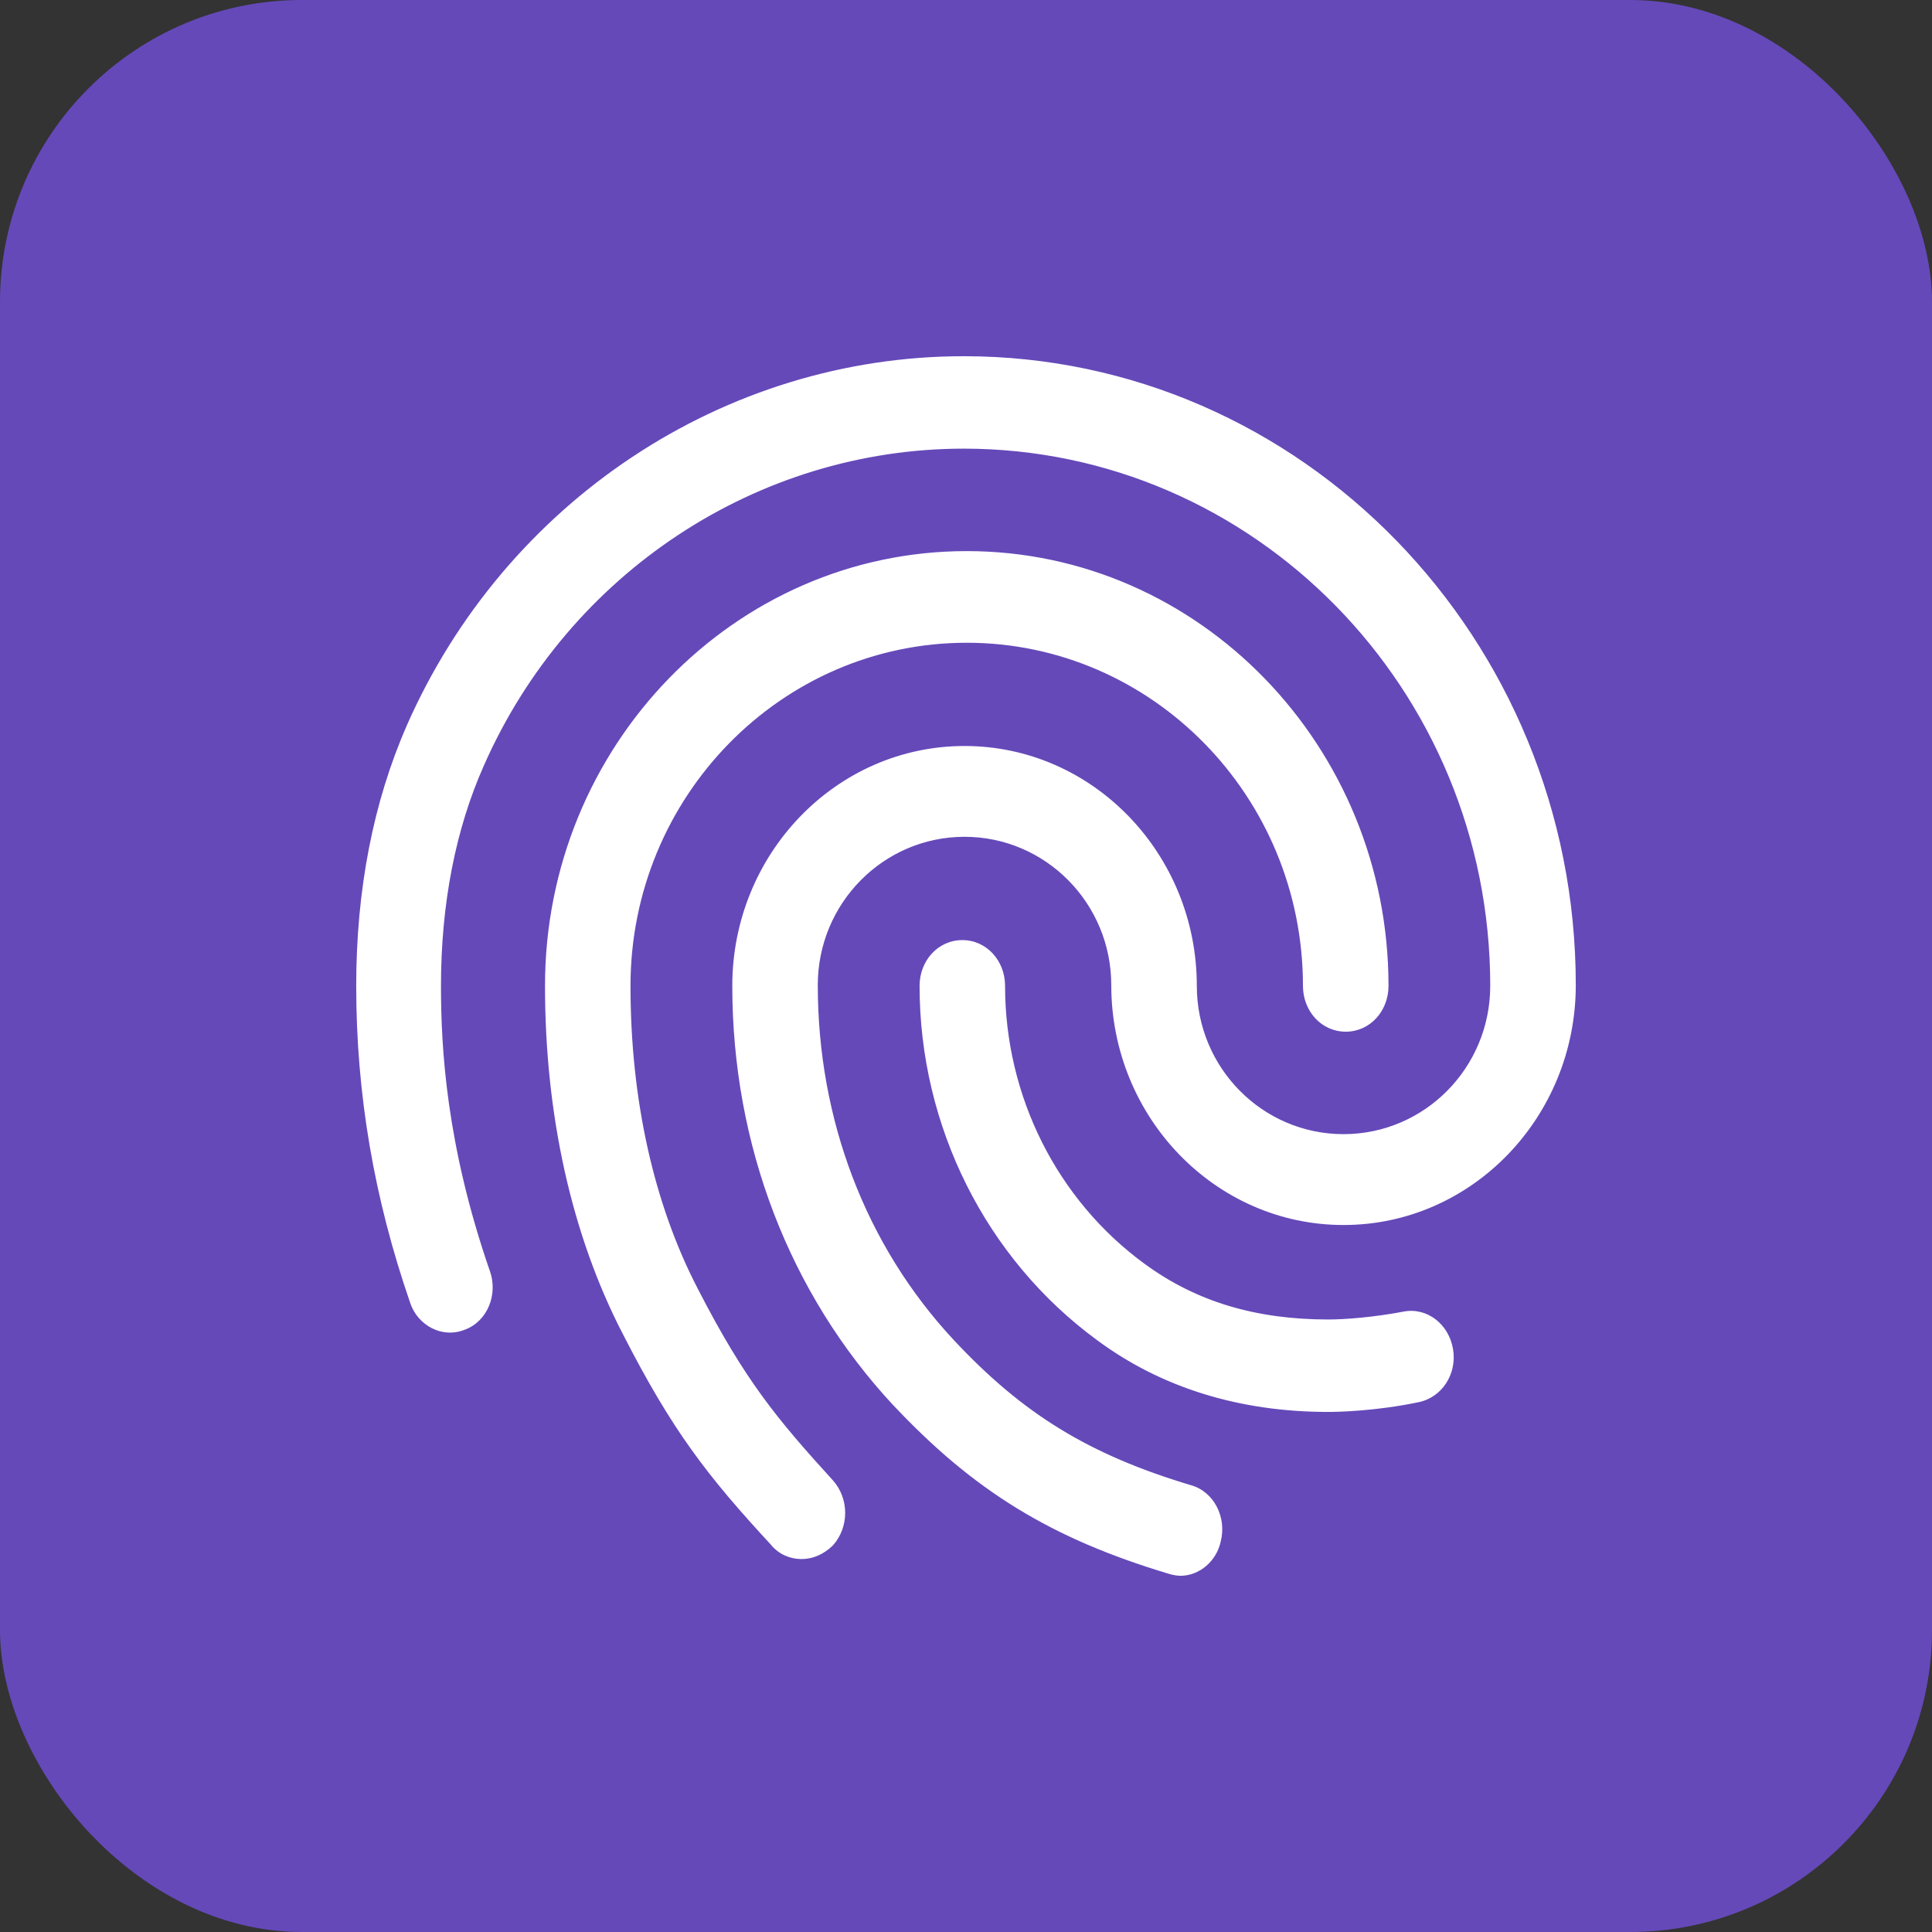 <svg width="32" height="32" viewBox="0 0 32 32" fill="none" xmlns="http://www.w3.org/2000/svg">
<rect x="0" y="0" width="32" height="32" fill="#333333" stroke="none"/>
<rect width="32" height="32" rx="5" fill="#6549B9"/>
<mask id="path-2-outside-1_121_31" maskUnits="userSpaceOnUse" x="5" y="5" width="22" height="22" fill="black">
<rect fill="white" x="5" y="5" width="22" height="22"/>
<path d="M13.275 25.723C13.117 25.723 12.959 25.657 12.849 25.526C11.791 24.379 11.219 23.642 10.404 22.047C9.564 20.427 9.127 18.451 9.127 16.329C9.127 12.416 12.216 9.228 16.012 9.228C19.808 9.228 22.898 12.416 22.898 16.329C22.898 16.698 22.63 16.988 22.29 16.988C21.949 16.988 21.681 16.698 21.681 16.329C21.681 13.141 19.139 10.546 16.012 10.546C12.886 10.546 10.343 13.141 10.343 16.329C10.343 18.227 10.732 19.979 11.475 21.402C12.253 22.917 12.788 23.563 13.725 24.59C13.956 24.854 13.956 25.262 13.725 25.526C13.591 25.657 13.433 25.723 13.275 25.723ZM21.998 23.286C20.55 23.286 19.273 22.891 18.226 22.113C16.414 20.783 15.331 18.622 15.331 16.329C15.331 15.96 15.598 15.671 15.939 15.671C16.28 15.671 16.547 15.96 16.547 16.329C16.547 18.187 17.423 19.939 18.907 21.02C19.771 21.652 20.781 21.955 21.998 21.955C22.29 21.955 22.776 21.916 23.263 21.823C23.591 21.758 23.907 21.995 23.968 22.364C24.029 22.719 23.81 23.062 23.47 23.128C22.776 23.273 22.168 23.286 21.998 23.286ZM19.552 26C19.504 26 19.443 25.987 19.394 25.974C17.46 25.394 16.195 24.617 14.869 23.207C13.165 21.375 12.229 18.938 12.229 16.329C12.229 14.195 13.908 12.456 15.976 12.456C18.044 12.456 19.723 14.195 19.723 16.329C19.723 17.739 20.854 18.885 22.253 18.885C23.652 18.885 24.784 17.739 24.784 16.329C24.784 11.362 20.83 7.331 15.963 7.331C12.508 7.331 9.345 9.412 7.922 12.64C7.448 13.707 7.204 14.959 7.204 16.329C7.204 17.357 7.29 18.978 8.019 21.086C8.141 21.428 7.983 21.81 7.667 21.929C7.35 22.061 6.998 21.876 6.888 21.547C6.292 19.821 6 18.108 6 16.329C6 14.748 6.28 13.312 6.827 12.061C8.445 8.385 12.034 6 15.963 6C21.499 6 26 10.624 26 16.316C26 18.451 24.321 20.19 22.253 20.19C20.185 20.19 18.506 18.451 18.506 16.316C18.506 14.906 17.375 13.76 15.976 13.76C14.577 13.76 13.445 14.906 13.445 16.316C13.445 18.569 14.248 20.677 15.72 22.258C16.876 23.497 17.983 24.182 19.698 24.696C20.027 24.788 20.209 25.157 20.124 25.499C20.063 25.802 19.808 26 19.552 26Z"/>
</mask>
<path d="M13.275 25.723C13.117 25.723 12.959 25.657 12.849 25.526C11.791 24.379 11.219 23.642 10.404 22.047C9.564 20.427 9.127 18.451 9.127 16.329C9.127 12.416 12.216 9.228 16.012 9.228C19.808 9.228 22.898 12.416 22.898 16.329C22.898 16.698 22.63 16.988 22.29 16.988C21.949 16.988 21.681 16.698 21.681 16.329C21.681 13.141 19.139 10.546 16.012 10.546C12.886 10.546 10.343 13.141 10.343 16.329C10.343 18.227 10.732 19.979 11.475 21.402C12.253 22.917 12.788 23.563 13.725 24.59C13.956 24.854 13.956 25.262 13.725 25.526C13.591 25.657 13.433 25.723 13.275 25.723ZM21.998 23.286C20.55 23.286 19.273 22.891 18.226 22.113C16.414 20.783 15.331 18.622 15.331 16.329C15.331 15.96 15.598 15.671 15.939 15.671C16.28 15.671 16.547 15.96 16.547 16.329C16.547 18.187 17.423 19.939 18.907 21.02C19.771 21.652 20.781 21.955 21.998 21.955C22.29 21.955 22.776 21.916 23.263 21.823C23.591 21.758 23.907 21.995 23.968 22.364C24.029 22.719 23.81 23.062 23.47 23.128C22.776 23.273 22.168 23.286 21.998 23.286ZM19.552 26C19.504 26 19.443 25.987 19.394 25.974C17.46 25.394 16.195 24.617 14.869 23.207C13.165 21.375 12.229 18.938 12.229 16.329C12.229 14.195 13.908 12.456 15.976 12.456C18.044 12.456 19.723 14.195 19.723 16.329C19.723 17.739 20.854 18.885 22.253 18.885C23.652 18.885 24.784 17.739 24.784 16.329C24.784 11.362 20.83 7.331 15.963 7.331C12.508 7.331 9.345 9.412 7.922 12.64C7.448 13.707 7.204 14.959 7.204 16.329C7.204 17.357 7.29 18.978 8.019 21.086C8.141 21.428 7.983 21.81 7.667 21.929C7.35 22.061 6.998 21.876 6.888 21.547C6.292 19.821 6 18.108 6 16.329C6 14.748 6.28 13.312 6.827 12.061C8.445 8.385 12.034 6 15.963 6C21.499 6 26 10.624 26 16.316C26 18.451 24.321 20.19 22.253 20.19C20.185 20.19 18.506 18.451 18.506 16.316C18.506 14.906 17.375 13.76 15.976 13.76C14.577 13.76 13.445 14.906 13.445 16.316C13.445 18.569 14.248 20.677 15.72 22.258C16.876 23.497 17.983 24.182 19.698 24.696C20.027 24.788 20.209 25.157 20.124 25.499C20.063 25.802 19.808 26 19.552 26Z" fill="white"/>
<path d="M12.849 25.526L12.926 25.462L12.923 25.458L12.849 25.526ZM10.404 22.047L10.493 22.002L10.493 22.001L10.404 22.047ZM11.475 21.402L11.563 21.356L11.563 21.356L11.475 21.402ZM13.725 24.59L13.8 24.524L13.799 24.523L13.725 24.59ZM13.725 25.526L13.795 25.597L13.8 25.592L13.725 25.526ZM18.226 22.113L18.286 22.033L18.285 22.033L18.226 22.113ZM18.907 21.02L18.967 20.939L18.966 20.939L18.907 21.02ZM23.263 21.823L23.281 21.922L23.282 21.922L23.263 21.823ZM23.968 22.364L23.87 22.38L23.87 22.381L23.968 22.364ZM23.47 23.128L23.451 23.03L23.449 23.03L23.47 23.128ZM19.394 25.974L19.365 26.07L19.368 26.07L19.394 25.974ZM14.869 23.207L14.795 23.275L14.796 23.275L14.869 23.207ZM7.922 12.64L8.014 12.681L8.014 12.681L7.922 12.64ZM8.019 21.086L7.925 21.118L7.925 21.119L8.019 21.086ZM7.667 21.929L7.632 21.835L7.628 21.837L7.667 21.929ZM6.888 21.547L6.983 21.515L6.983 21.514L6.888 21.547ZM6.827 12.061L6.736 12.02L6.736 12.021L6.827 12.061ZM15.72 22.258L15.647 22.326L15.647 22.326L15.72 22.258ZM19.698 24.696L19.67 24.791L19.671 24.792L19.698 24.696ZM20.124 25.499L20.027 25.475L20.026 25.48L20.124 25.499ZM13.275 25.623C13.144 25.623 13.015 25.569 12.926 25.462L12.772 25.59C12.902 25.746 13.089 25.823 13.275 25.823V25.623ZM12.923 25.458C11.869 24.317 11.303 23.587 10.493 22.002L10.315 22.093C11.135 23.697 11.712 24.442 12.776 25.593L12.923 25.458ZM10.493 22.001C9.662 20.397 9.227 18.437 9.227 16.329H9.027C9.027 18.464 9.467 20.456 10.315 22.093L10.493 22.001ZM9.227 16.329C9.227 12.469 12.275 9.328 16.012 9.328V9.128C12.158 9.128 9.027 12.364 9.027 16.329H9.227ZM16.012 9.328C19.75 9.328 22.798 12.469 22.798 16.329H22.998C22.998 12.364 19.866 9.128 16.012 9.128V9.328ZM22.798 16.329C22.798 16.651 22.568 16.888 22.29 16.888V17.088C22.693 17.088 22.998 16.746 22.998 16.329H22.798ZM22.29 16.888C22.012 16.888 21.781 16.651 21.781 16.329H21.581C21.581 16.746 21.886 17.088 22.29 17.088V16.888ZM21.781 16.329C21.781 13.088 19.196 10.445 16.012 10.445V10.646C19.082 10.646 21.581 13.194 21.581 16.329H21.781ZM16.012 10.445C12.829 10.445 10.243 13.088 10.243 16.329H10.443C10.443 13.194 12.943 10.646 16.012 10.646V10.445ZM10.243 16.329C10.243 18.24 10.635 20.008 11.386 21.448L11.563 21.356C10.83 19.949 10.443 18.213 10.443 16.329H10.243ZM11.386 21.448C12.169 22.973 12.711 23.626 13.651 24.658L13.799 24.523C12.866 23.499 12.337 22.861 11.563 21.356L11.386 21.448ZM13.65 24.656C13.848 24.882 13.848 25.234 13.65 25.46L13.8 25.592C14.065 25.29 14.065 24.826 13.8 24.524L13.65 24.656ZM13.655 25.454C13.538 25.57 13.404 25.623 13.275 25.623V25.823C13.462 25.823 13.645 25.745 13.795 25.597L13.655 25.454ZM21.998 23.186C20.569 23.186 19.313 22.796 18.286 22.033L18.167 22.194C19.232 22.985 20.531 23.386 21.998 23.386V23.186ZM18.285 22.033C16.499 20.721 15.431 18.591 15.431 16.329H15.231C15.231 18.653 16.328 20.844 18.167 22.194L18.285 22.033ZM15.431 16.329C15.431 16.008 15.661 15.771 15.939 15.771V15.571C15.536 15.571 15.231 15.913 15.231 16.329H15.431ZM15.939 15.771C16.217 15.771 16.447 16.008 16.447 16.329H16.647C16.647 15.913 16.342 15.571 15.939 15.571V15.771ZM16.447 16.329C16.447 18.218 17.338 20.001 18.849 21.101L18.966 20.939C17.509 19.878 16.647 18.156 16.647 16.329H16.447ZM18.849 21.1C19.732 21.747 20.763 22.055 21.998 22.055V21.855C20.799 21.855 19.811 21.557 18.967 20.939L18.849 21.1ZM21.998 22.055C22.296 22.055 22.789 22.015 23.281 21.922L23.244 21.725C22.763 21.816 22.283 21.855 21.998 21.855V22.055ZM23.282 21.922C23.547 21.868 23.817 22.058 23.87 22.38L24.067 22.347C23.998 21.931 23.635 21.647 23.243 21.725L23.282 21.922ZM23.87 22.381C23.922 22.688 23.733 22.975 23.451 23.03L23.489 23.226C23.888 23.149 24.136 22.75 24.067 22.347L23.87 22.381ZM23.449 23.03C22.765 23.173 22.164 23.186 21.998 23.186V23.386C22.172 23.386 22.787 23.372 23.49 23.226L23.449 23.03ZM19.552 25.9C19.518 25.9 19.468 25.89 19.42 25.877L19.368 26.07C19.418 26.084 19.49 26.1 19.552 26.1V25.9ZM19.423 25.878C17.505 25.303 16.255 24.535 14.941 23.138L14.796 23.275C16.134 24.698 17.415 25.485 19.366 26.069L19.423 25.878ZM14.942 23.139C13.257 21.327 12.329 18.914 12.329 16.329H12.129C12.129 18.962 13.074 21.424 14.795 23.275L14.942 23.139ZM12.329 16.329C12.329 14.247 13.966 12.556 15.976 12.556V12.356C13.849 12.356 12.129 14.143 12.129 16.329H12.329ZM15.976 12.556C17.985 12.556 19.623 14.247 19.623 16.329H19.823C19.823 14.143 18.102 12.356 15.976 12.356V12.556ZM19.623 16.329C19.623 17.793 20.798 18.985 22.253 18.985V18.785C20.91 18.785 19.823 17.685 19.823 16.329H19.623ZM22.253 18.985C23.708 18.985 24.884 17.793 24.884 16.329H24.683C24.683 17.685 23.596 18.785 22.253 18.785V18.985ZM24.884 16.329C24.884 11.309 20.887 7.231 15.963 7.231V7.431C20.773 7.431 24.683 11.416 24.683 16.329H24.884ZM15.963 7.231C12.468 7.231 9.27 9.337 7.831 12.6L8.014 12.681C9.421 9.488 12.549 7.431 15.963 7.431V7.231ZM7.831 12.6C7.35 13.682 7.104 14.948 7.104 16.329H7.304C7.304 14.971 7.546 13.733 8.014 12.681L7.831 12.6ZM7.104 16.329C7.104 17.364 7.19 18.997 7.925 21.118L8.114 21.053C7.389 18.959 7.304 17.35 7.304 16.329H7.104ZM7.925 21.119C8.031 21.418 7.89 21.738 7.632 21.835L7.702 22.023C8.076 21.882 8.251 21.439 8.114 21.052L7.925 21.119ZM7.628 21.837C7.372 21.943 7.076 21.796 6.983 21.515L6.793 21.578C6.919 21.956 7.329 22.178 7.705 22.021L7.628 21.837ZM6.983 21.514C6.39 19.798 6.1 18.097 6.1 16.329H5.9C5.9 18.119 6.194 19.843 6.794 21.579L6.983 21.514ZM6.1 16.329C6.1 14.76 6.378 13.338 6.919 12.101L6.736 12.021C6.182 13.287 5.9 14.737 5.9 16.329H6.1ZM6.919 12.101C8.521 8.46 12.075 6.1 15.963 6.1V5.9C11.993 5.9 8.369 8.309 6.736 12.02L6.919 12.101ZM15.963 6.1C21.441 6.1 25.9 10.677 25.9 16.316H26.1C26.1 10.572 21.557 5.9 15.963 5.9V6.1ZM25.9 16.316C25.9 18.399 24.263 20.09 22.253 20.09V20.29C24.38 20.29 26.1 18.503 26.1 16.316H25.9ZM22.253 20.09C20.243 20.09 18.606 18.399 18.606 16.316H18.406C18.406 18.503 20.127 20.29 22.253 20.29V20.09ZM18.606 16.316C18.606 14.852 17.431 13.66 15.976 13.66V13.86C17.318 13.86 18.406 14.961 18.406 16.316H18.606ZM15.976 13.66C14.52 13.66 13.345 14.852 13.345 16.316H13.545C13.545 14.961 14.633 13.86 15.976 13.86V13.66ZM13.345 16.316C13.345 18.593 14.157 20.726 15.647 22.326L15.793 22.19C14.339 20.629 13.545 18.545 13.545 16.316H13.345ZM15.647 22.326C16.815 23.578 17.938 24.273 19.67 24.791L19.727 24.6C18.028 24.091 16.936 23.415 15.793 22.19L15.647 22.326ZM19.671 24.792C19.939 24.867 20.101 25.176 20.027 25.475L20.221 25.523C20.317 25.137 20.114 24.709 19.725 24.599L19.671 24.792ZM20.026 25.48C19.974 25.738 19.758 25.9 19.552 25.9V26.1C19.858 26.1 20.152 25.866 20.222 25.519L20.026 25.48Z" fill="white" mask="url(#path-2-outside-1_121_31)"/>
</svg>
